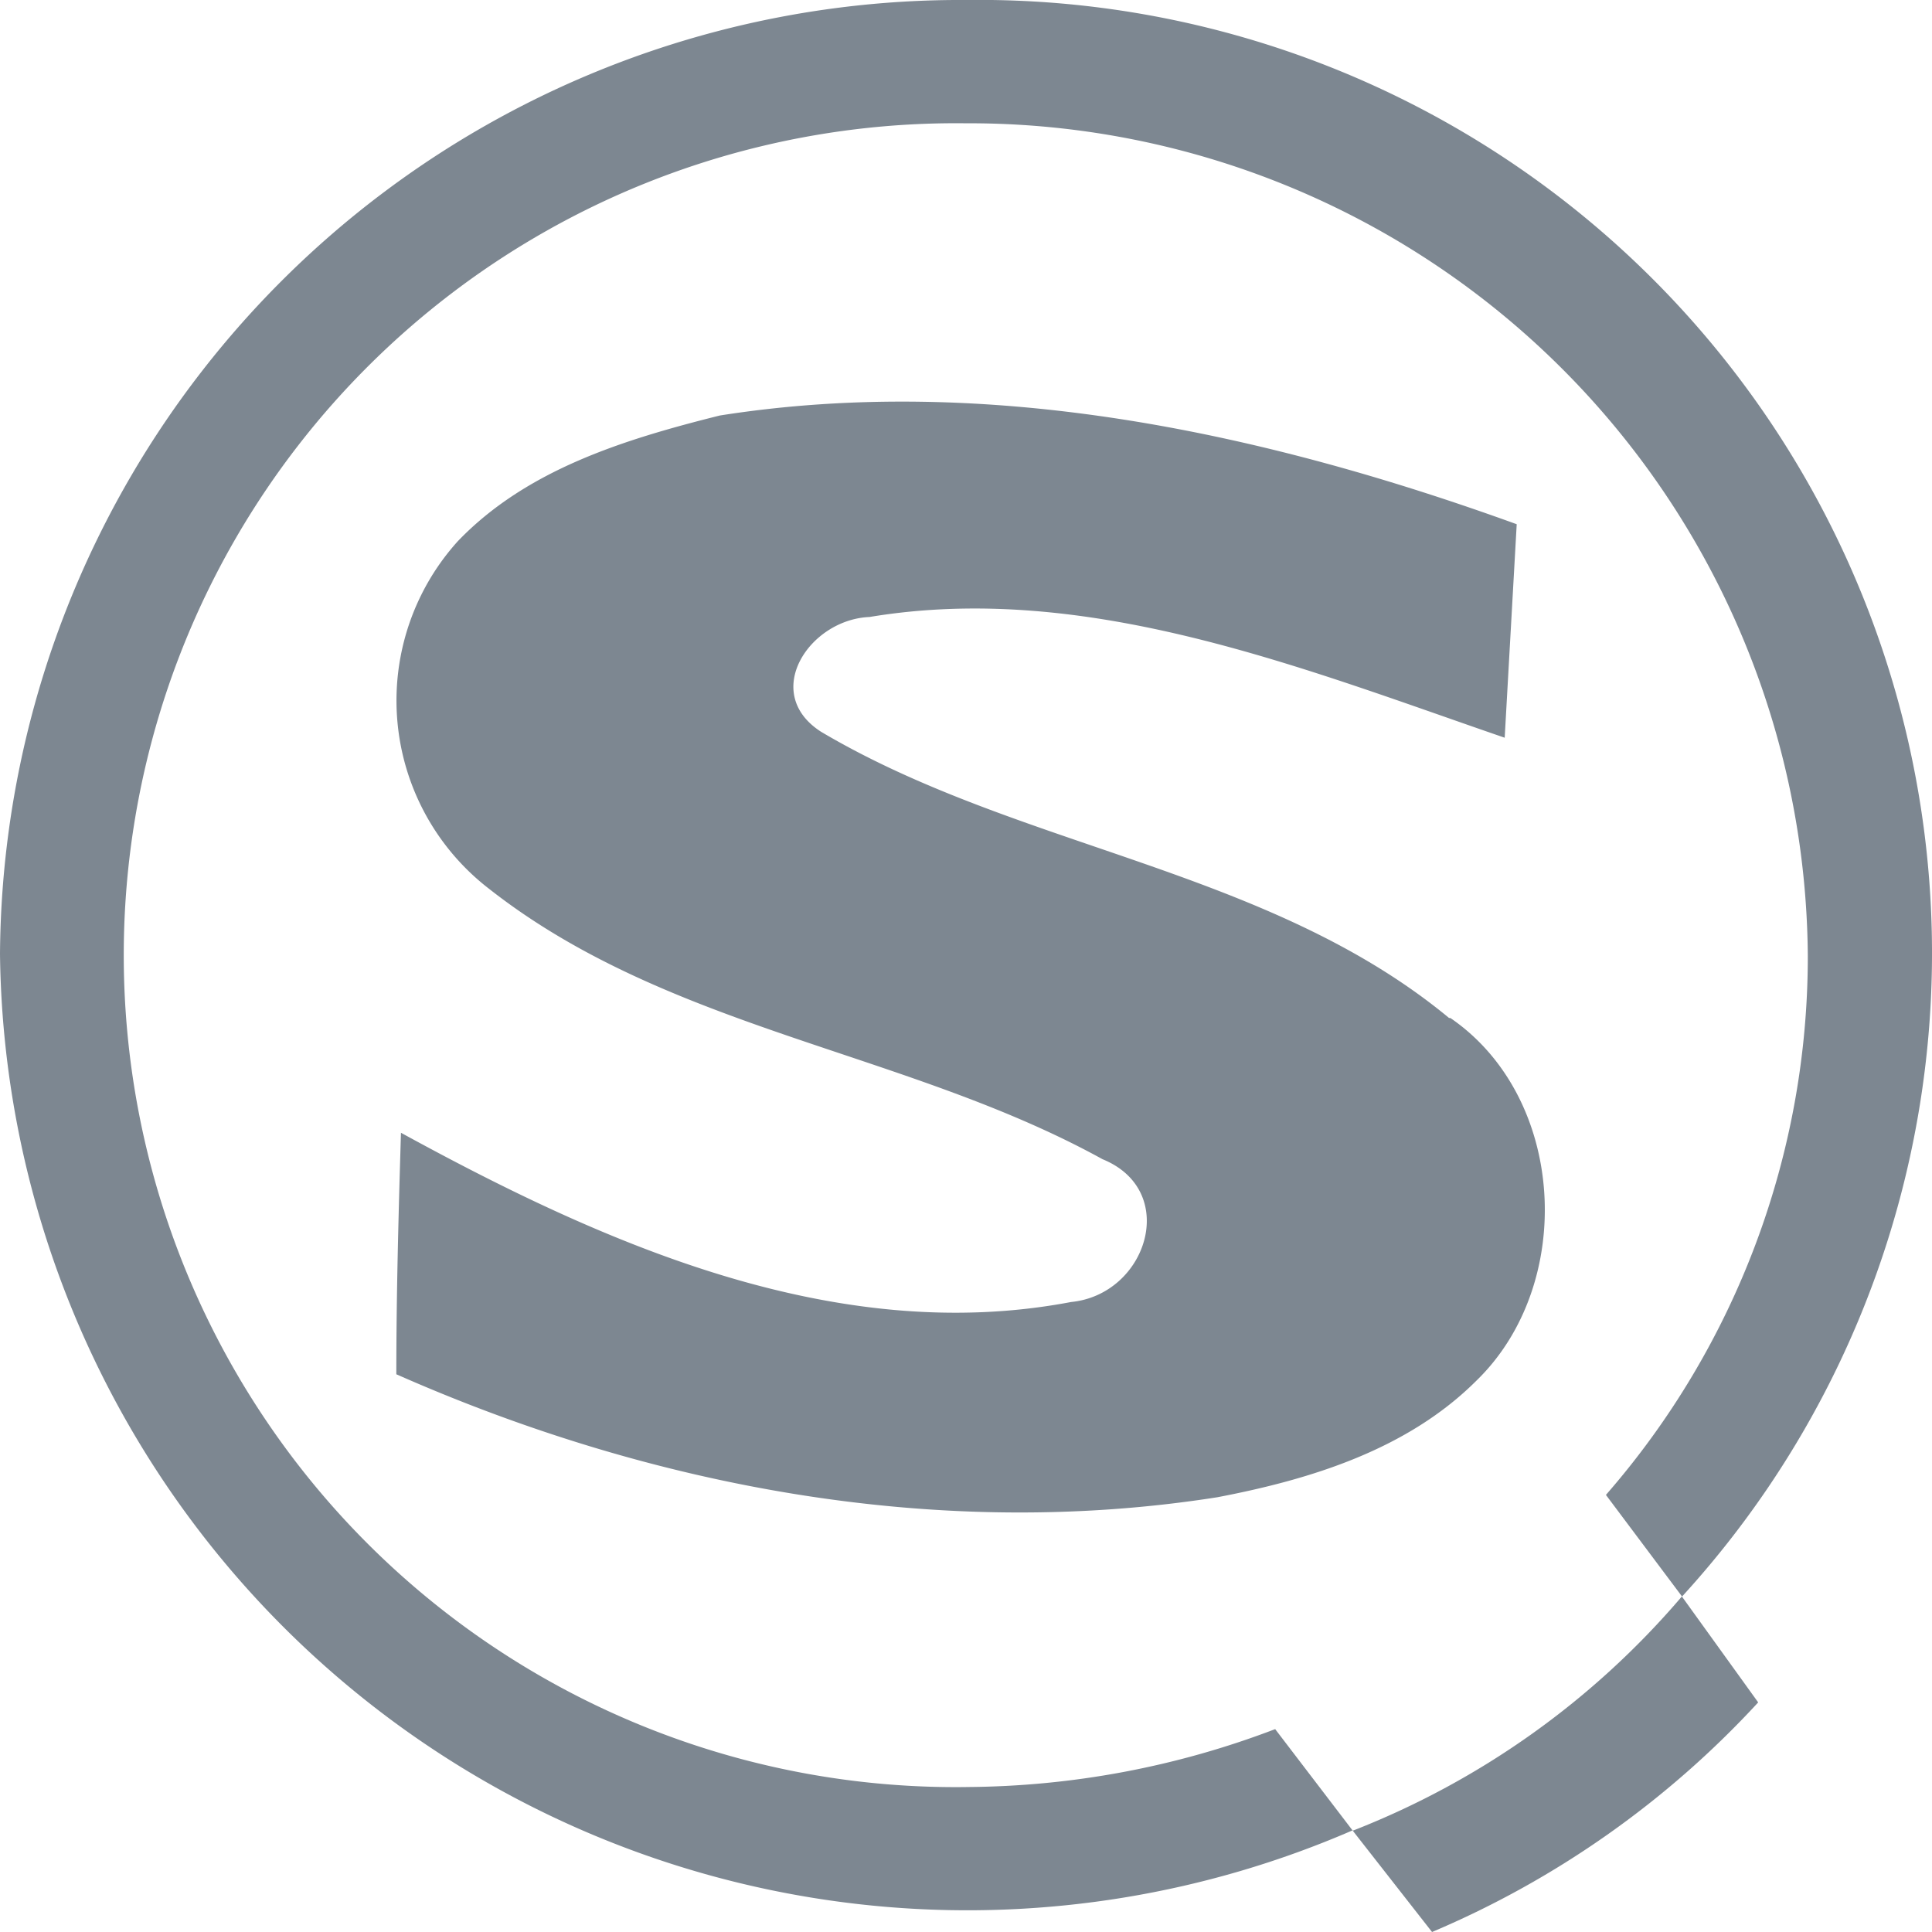 <svg xmlns="http://www.w3.org/2000/svg" width="60.423" height="60.423" viewBox="0 0 60.423 60.423"><defs><style>.a{fill:#7d8791;}</style></defs><path class="a" d="M42.3,57.245l2.487,3.178a29.484,29.484,0,0,0,10.2-7.181L52.6,49.929a25.889,25.889,0,0,1-10.27,7.317ZM30.212,55.89a26.019,26.019,0,1,1,0-52.034A26.222,26.222,0,0,1,56.539,29.908a25.618,25.618,0,0,1-6.314,16.845l2.381,3.178A29.81,29.81,0,0,0,30.212,0,30.034,30.034,0,0,0,0,29.84,30.261,30.261,0,0,0,42.3,57.245l-2.419-3.167a27.443,27.443,0,0,1-9.668,1.811ZM45.318,31.836c-5.665-4.683-13.444-5.281-19.639-8.95-1.888-1.21-.372-3.512,1.516-3.59,6.8-1.131,13.522,1.594,19.864,3.776l.376-6.677c-7.929-2.872-16.541-4.721-24.923-3.4-3.029.757-6.048,1.7-8.189,3.926a7.433,7.433,0,0,0,.972,10.876c5.634,4.426,13.031,5.066,19.186,8.457,2.419.984,1.4,4.23-.982,4.466-7.366,1.4-14.615-1.82-20.959-5.293-.077,2.568-.145,5.055-.145,7.553,8.034,3.55,16.994,5.213,25.678,3.846,2.94-.561,5.959-1.5,8.114-3.658,3.1-3.021,2.8-8.843-.825-11.329Z"/></svg>